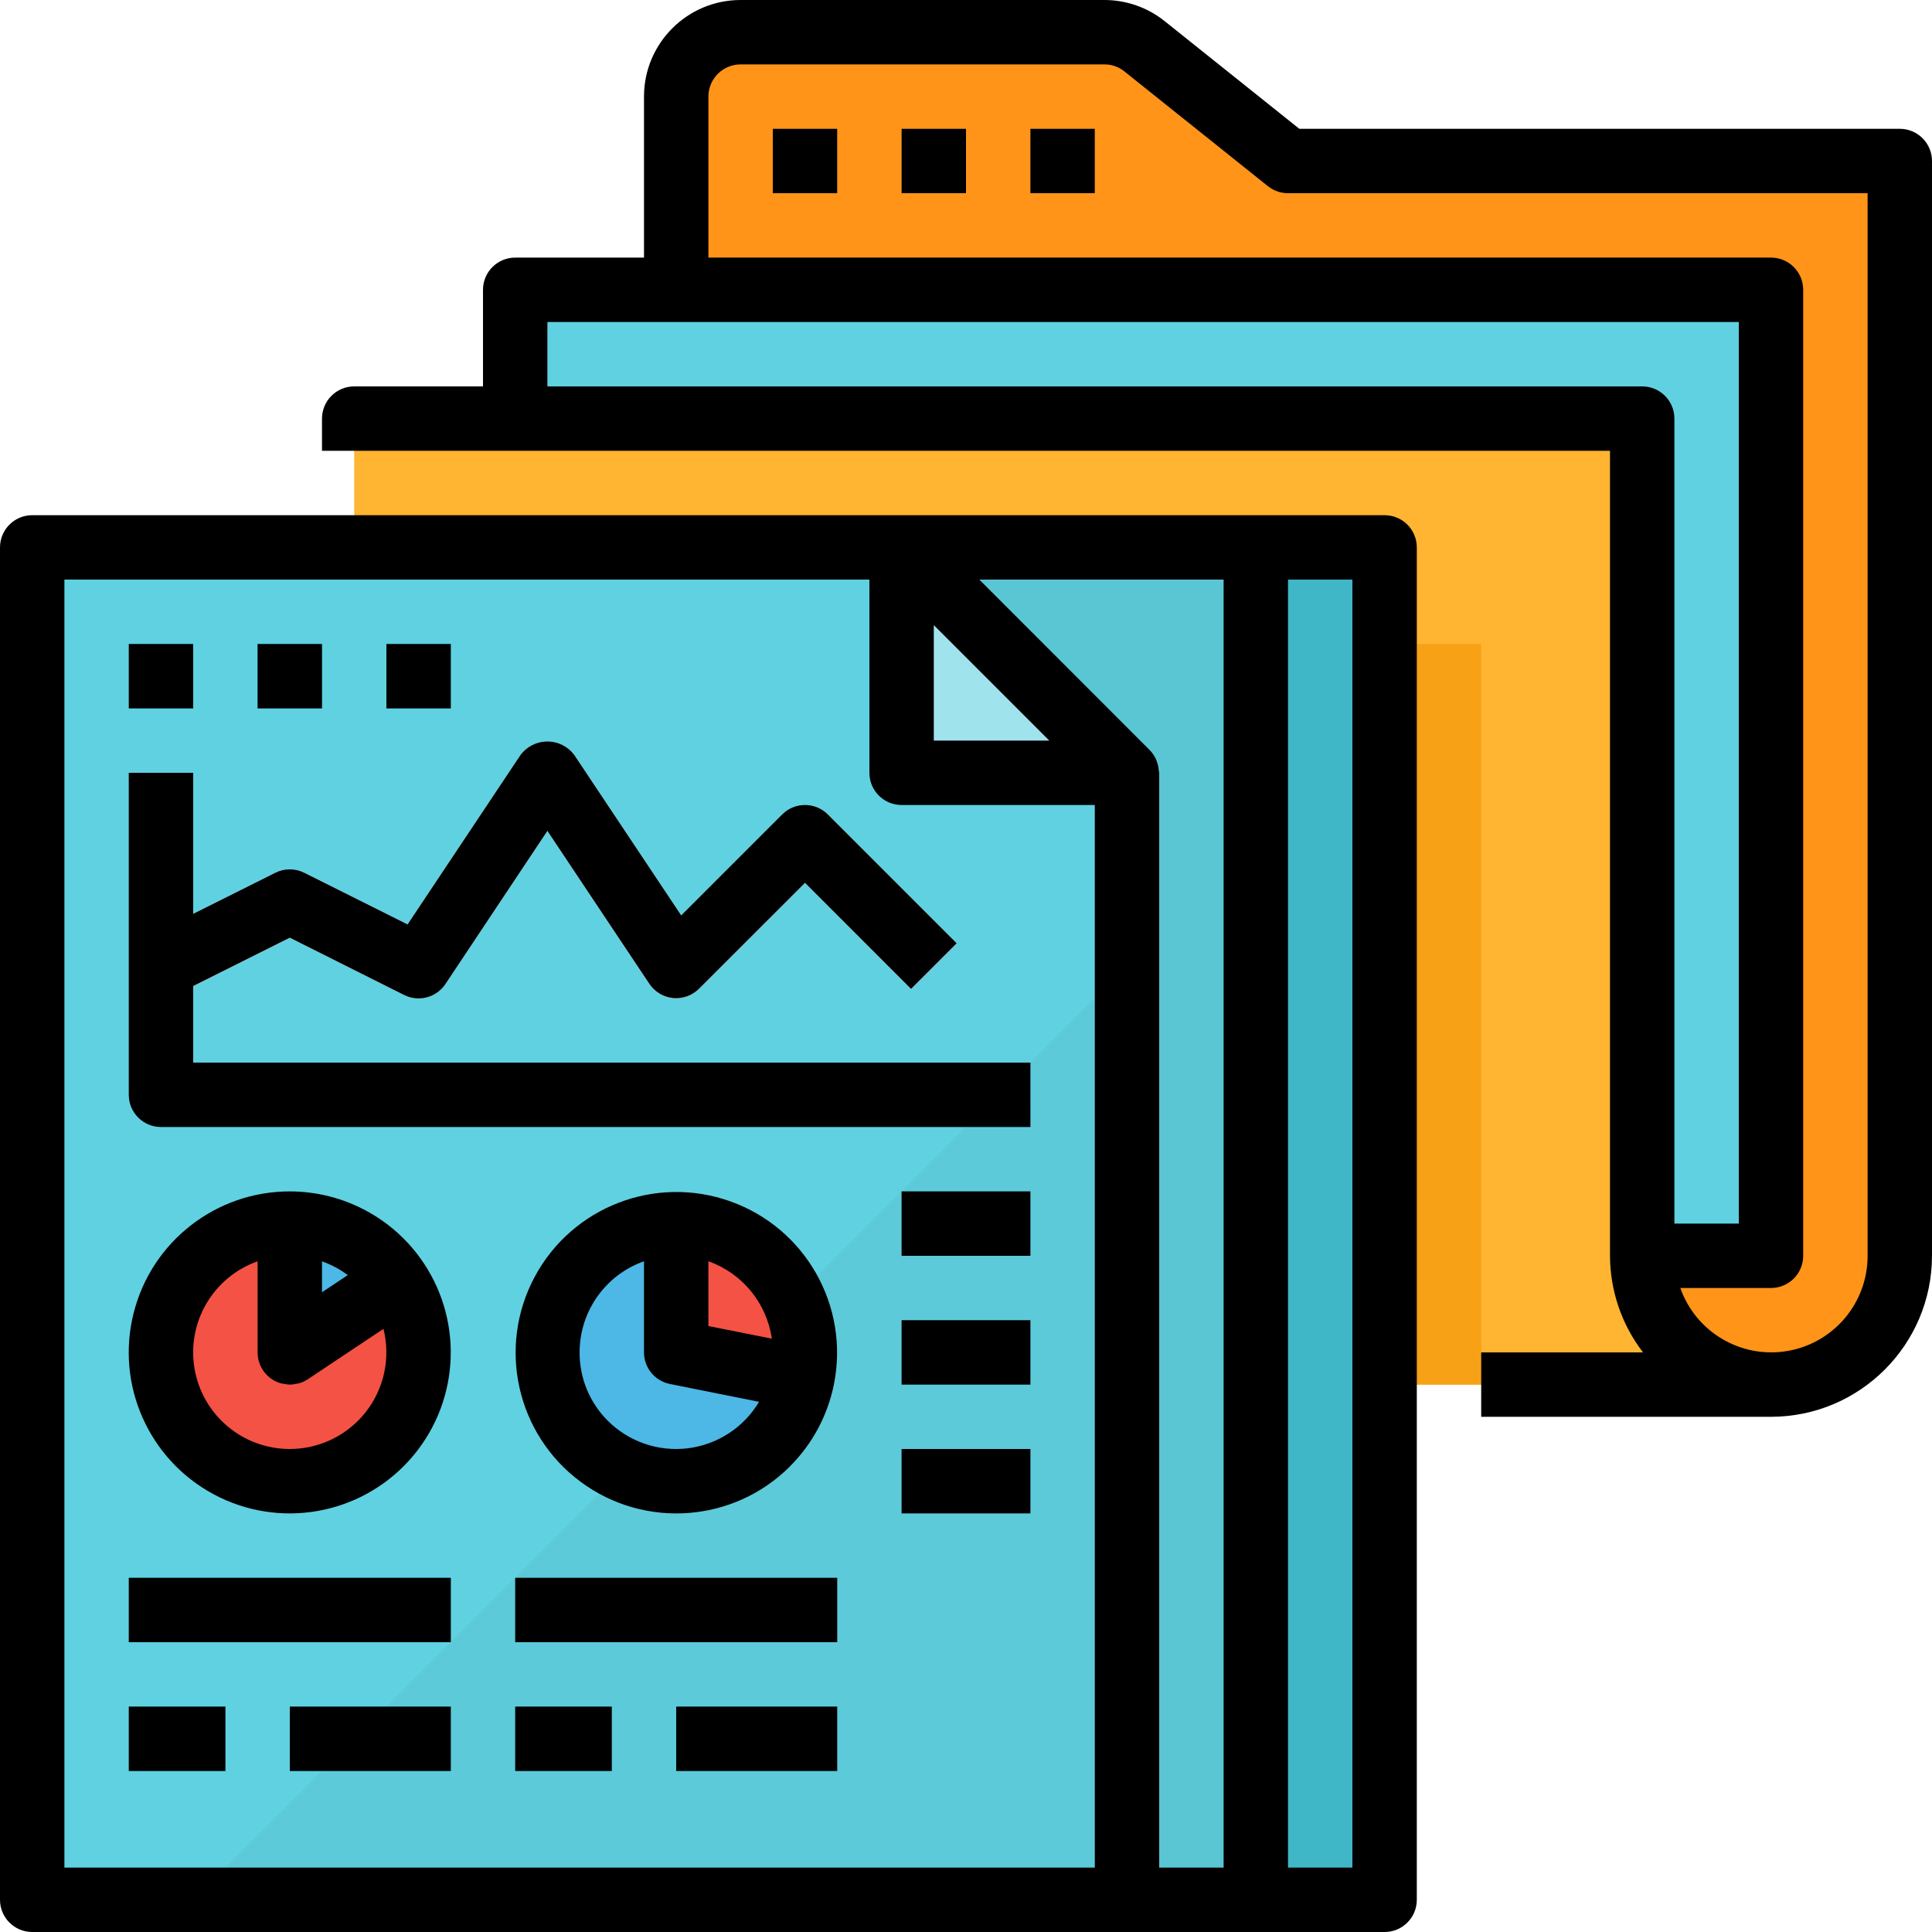 <svg height="480pt" viewBox="0 0 480 480" width="480pt" xmlns="http://www.w3.org/2000/svg"><path d="m168 104v-80c0-8.836 7.164-16 16-16h90.398c3.637 0 7.164 1.234 10 3.504l35.602 28.496h152v272c0 17.672-14.328 32-32 32h-40" fill="#ff9419"/><path d="m408 312h32v-240h-312v32h280zm0 0" fill="#60d1e0"/><g fill="#ffb531"><path d="m88 312v-208h320v208c0 17.672 14.328 32 32 32s32-14.328 32-32c0 17.672-14.328 32-32 32h-320c-17.672 0-32-14.328-32-32zm0 0"/><path d="m192 32h16v16h-16zm0 0"/><path d="m224 32h16v16h-16zm0 0"/><path d="m256 32h16v16h-16zm0 0"/></g><path d="m72 136h272v336h-272zm0 0" fill="#3fb7c7"/><path d="m40 136h272v336h-272zm0 0" fill="#5ac6d4"/><path d="m224 136h-216v336h272v-280zm0 0" fill="#60d1e0"/><path d="m280 240-232 232h232zm0 0" fill="#5dcad9"/><path d="m224 192h56l-56-56zm0 0" fill="#9fe4ed"/><path d="m98.617 318.258c-5.926-8.91-15.918-14.262-26.617-14.258v32zm0 0" fill="#4db7e5"/><path d="m72 336v-32c-14.676-.008-27.477 9.973-31.051 24.203-3.574 14.234 2.992 29.074 15.93 36.004 12.934 6.93 28.926 4.172 38.793-6.691s11.082-27.047 2.945-39.258zm0 0" fill="#f35244"/><path d="m168 304c-16.859-.008-30.828 13.066-31.941 29.891-1.113 16.82 11.016 31.621 27.73 33.832 16.711 2.215 32.273-8.918 35.578-25.449l-31.367-6.273zm0 0" fill="#4db7e5"/><path d="m168 304v32l31.367 6.273c1.879-9.398-.555-19.145-6.629-26.559-6.074-7.414-15.152-11.711-24.738-11.715zm0 0" fill="#f35244"/><path d="m256 280h-216c-4.418 0-8-3.582-8-8v-80h16v72h208zm0 0" fill="#3fb7c7"/><path d="m104 248c-1.238.012-2.461-.262-3.574-.801l-28.426-14.254-28.426 14.254-7.148-14.32 32-16c2.25-1.125 4.898-1.125 7.148 0l25.691 12.848 28.078-42.125c1.57-2.098 4.035-3.336 6.656-3.336s5.086 1.238 6.656 3.336l26.582 39.887 25.105-25.105c3.125-3.121 8.188-3.121 11.312 0l32 32-11.312 11.312-26.344-26.383-26.344 26.344c-1.695 1.695-4.059 2.539-6.445 2.305-2.383-.234-4.535-1.527-5.867-3.52l-25.344-38.043-25.344 38.016c-1.48 2.234-3.977 3.582-6.656 3.586zm0 0" fill="#f35244"/><g fill="#3fb7c7"><path d="m32 160h16v16h-16zm0 0"/><path d="m64 160h16v16h-16zm0 0"/><path d="m96 160h16v16h-16zm0 0"/><path d="m32 392h80v16h-80zm0 0"/><path d="m32 424h24v16h-24zm0 0"/><path d="m72 424h40v16h-40zm0 0"/><path d="m128 392h80v16h-80zm0 0"/><path d="m128 424h24v16h-24zm0 0"/><path d="m168 424h40v16h-40zm0 0"/><path d="m224 296h32v16h-32zm0 0"/><path d="m224 328h32v16h-32zm0 0"/><path d="m224 360h32v16h-32zm0 0"/></g><path d="m344 160h24v184h-24zm0 0" fill="#f7a116"/><path d="m192 32h16v16h-16zm0 0"/><path d="m224 32h16v16h-16zm0 0"/><path d="m256 32h16v16h-16zm0 0"/><path d="m472 32h-149.191l-33.395-26.703c-4.254-3.422-9.551-5.293-15.016-5.297h-90.398c-13.254 0-24 10.746-24 24v40h-32c-4.418 0-8 3.582-8 8v24h-32c-4.418 0-8 3.582-8 8v8h320v200c.031 8.684 2.914 17.117 8.207 24h-40.207v16h72c22.082-.027 39.973-17.918 40-40v-272c0-4.418-3.582-8-8-8zm-336 64v-16h296v224h-16v-200c0-4.418-3.582-8-8-8zm328 216c.023 11.676-8.379 21.664-19.887 23.645-11.508 1.977-22.762-4.633-26.641-15.645h22.527c4.418 0 8-3.582 8-8v-240c0-4.418-3.582-8-8-8h-264v-40c0-4.418 3.582-8 8-8h90.398c1.824-.008 3.59.621 5 1.777l35.602 28.469c1.418 1.137 3.184 1.754 5 1.754h144zm0 0"/><path d="m344 128h-336c-4.418 0-8 3.582-8 8v336c0 4.418 3.582 8 8 8h336c4.418 0 8-3.582 8-8v-336c0-4.418-3.582-8-8-8zm-112 27.312 28.688 28.688h-28.688zm-160 308.688h-56v-320h200v48c0 4.418 3.582 8 8 8h48v264zm216 0v-272c0-.176-.09-.328-.105-.504-.039-.699-.176-1.395-.406-2.055-.09-.258-.152-.504-.266-.754-.387-.871-.926-1.664-1.598-2.344l-42.312-42.344h60.688v320zm48 0h-16v-320h16zm0 0"/><path d="m48 244.945 24-12 28.426 14.254c3.605 1.805 7.992.637 10.23-2.719l25.344-38.082 25.344 38.016c1.332 1.996 3.484 3.289 5.867 3.523 2.387.234 4.75-.609 6.445-2.305l26.344-26.32 26.344 26.344 11.312-11.312-32-32c-3.125-3.121-8.188-3.121-11.312 0l-25.105 25.105-26.582-39.891c-1.57-2.098-4.035-3.332-6.656-3.332s-5.086 1.234-6.656 3.332l-28.078 42.129-25.691-12.848c-2.25-1.125-4.898-1.125-7.148 0l-20.426 10.215v-35.055h-16v80c0 4.418 3.582 8 8 8h216v-16h-208zm0 0"/><path d="m72 296c-18.344-.004-34.344 12.469-38.809 30.262-4.469 17.793 3.742 36.34 19.914 45 16.172 8.66 36.16 5.211 48.496-8.371 12.332-13.582 13.844-33.809 3.672-49.074-7.422-11.121-19.902-17.805-33.273-17.816zm8 25.055v-7.68c2.297.805 4.457 1.961 6.398 3.426zm-8 38.945c-11.695.008-21.691-8.418-23.668-19.941-1.977-11.527 4.641-22.801 15.668-26.691v22.633c0 2.949 1.621 5.664 4.223 7.055.621.328 1.285.57 1.969.723.168 0 .336 0 .512.062.43.09.859.141 1.297.16h.207c.43-.023.855-.086 1.273-.184.309-.035.617-.094.918-.168.723-.223 1.41-.547 2.043-.961l18.824-12.543c1.805 7.172.199 14.773-4.344 20.605-4.547 5.836-11.527 9.246-18.922 9.25zm0 0"/><path d="m32 160h16v16h-16zm0 0"/><path d="m64 160h16v16h-16zm0 0"/><path d="m96 160h16v16h-16zm0 0"/><path d="m196.289 364.281c5.578-5.574 9.375-12.68 10.91-20.418 3.859-19.406-7.082-38.715-25.715-45.379-18.629-6.664-39.332 1.324-48.66 18.773-9.328 17.453-4.465 39.105 11.43 50.891 15.895 11.789 38.027 10.156 52.02-3.836zm-4.535-31.688-15.754-3.145v-16.09c8.41 2.977 14.477 10.371 15.754 19.199zm-47.754 3.406c-.004-10.176 6.406-19.25 16-22.641v22.641c0 3.801 2.676 7.078 6.398 7.84l22.188 4.441c-3.789 6.363-10.305 10.621-17.656 11.539-7.348.914-14.711-1.613-19.945-6.852-4.5-4.496-7.016-10.605-6.984-16.969zm0 0"/><path d="m32 392h80v16h-80zm0 0"/><path d="m32 424h24v16h-24zm0 0"/><path d="m72 424h40v16h-40zm0 0"/><path d="m128 392h80v16h-80zm0 0"/><path d="m128 424h24v16h-24zm0 0"/><path d="m168 424h40v16h-40zm0 0"/><path d="m224 296h32v16h-32zm0 0"/><path d="m224 328h32v16h-32zm0 0"/><path d="m224 360h32v16h-32zm0 0"/></svg>
